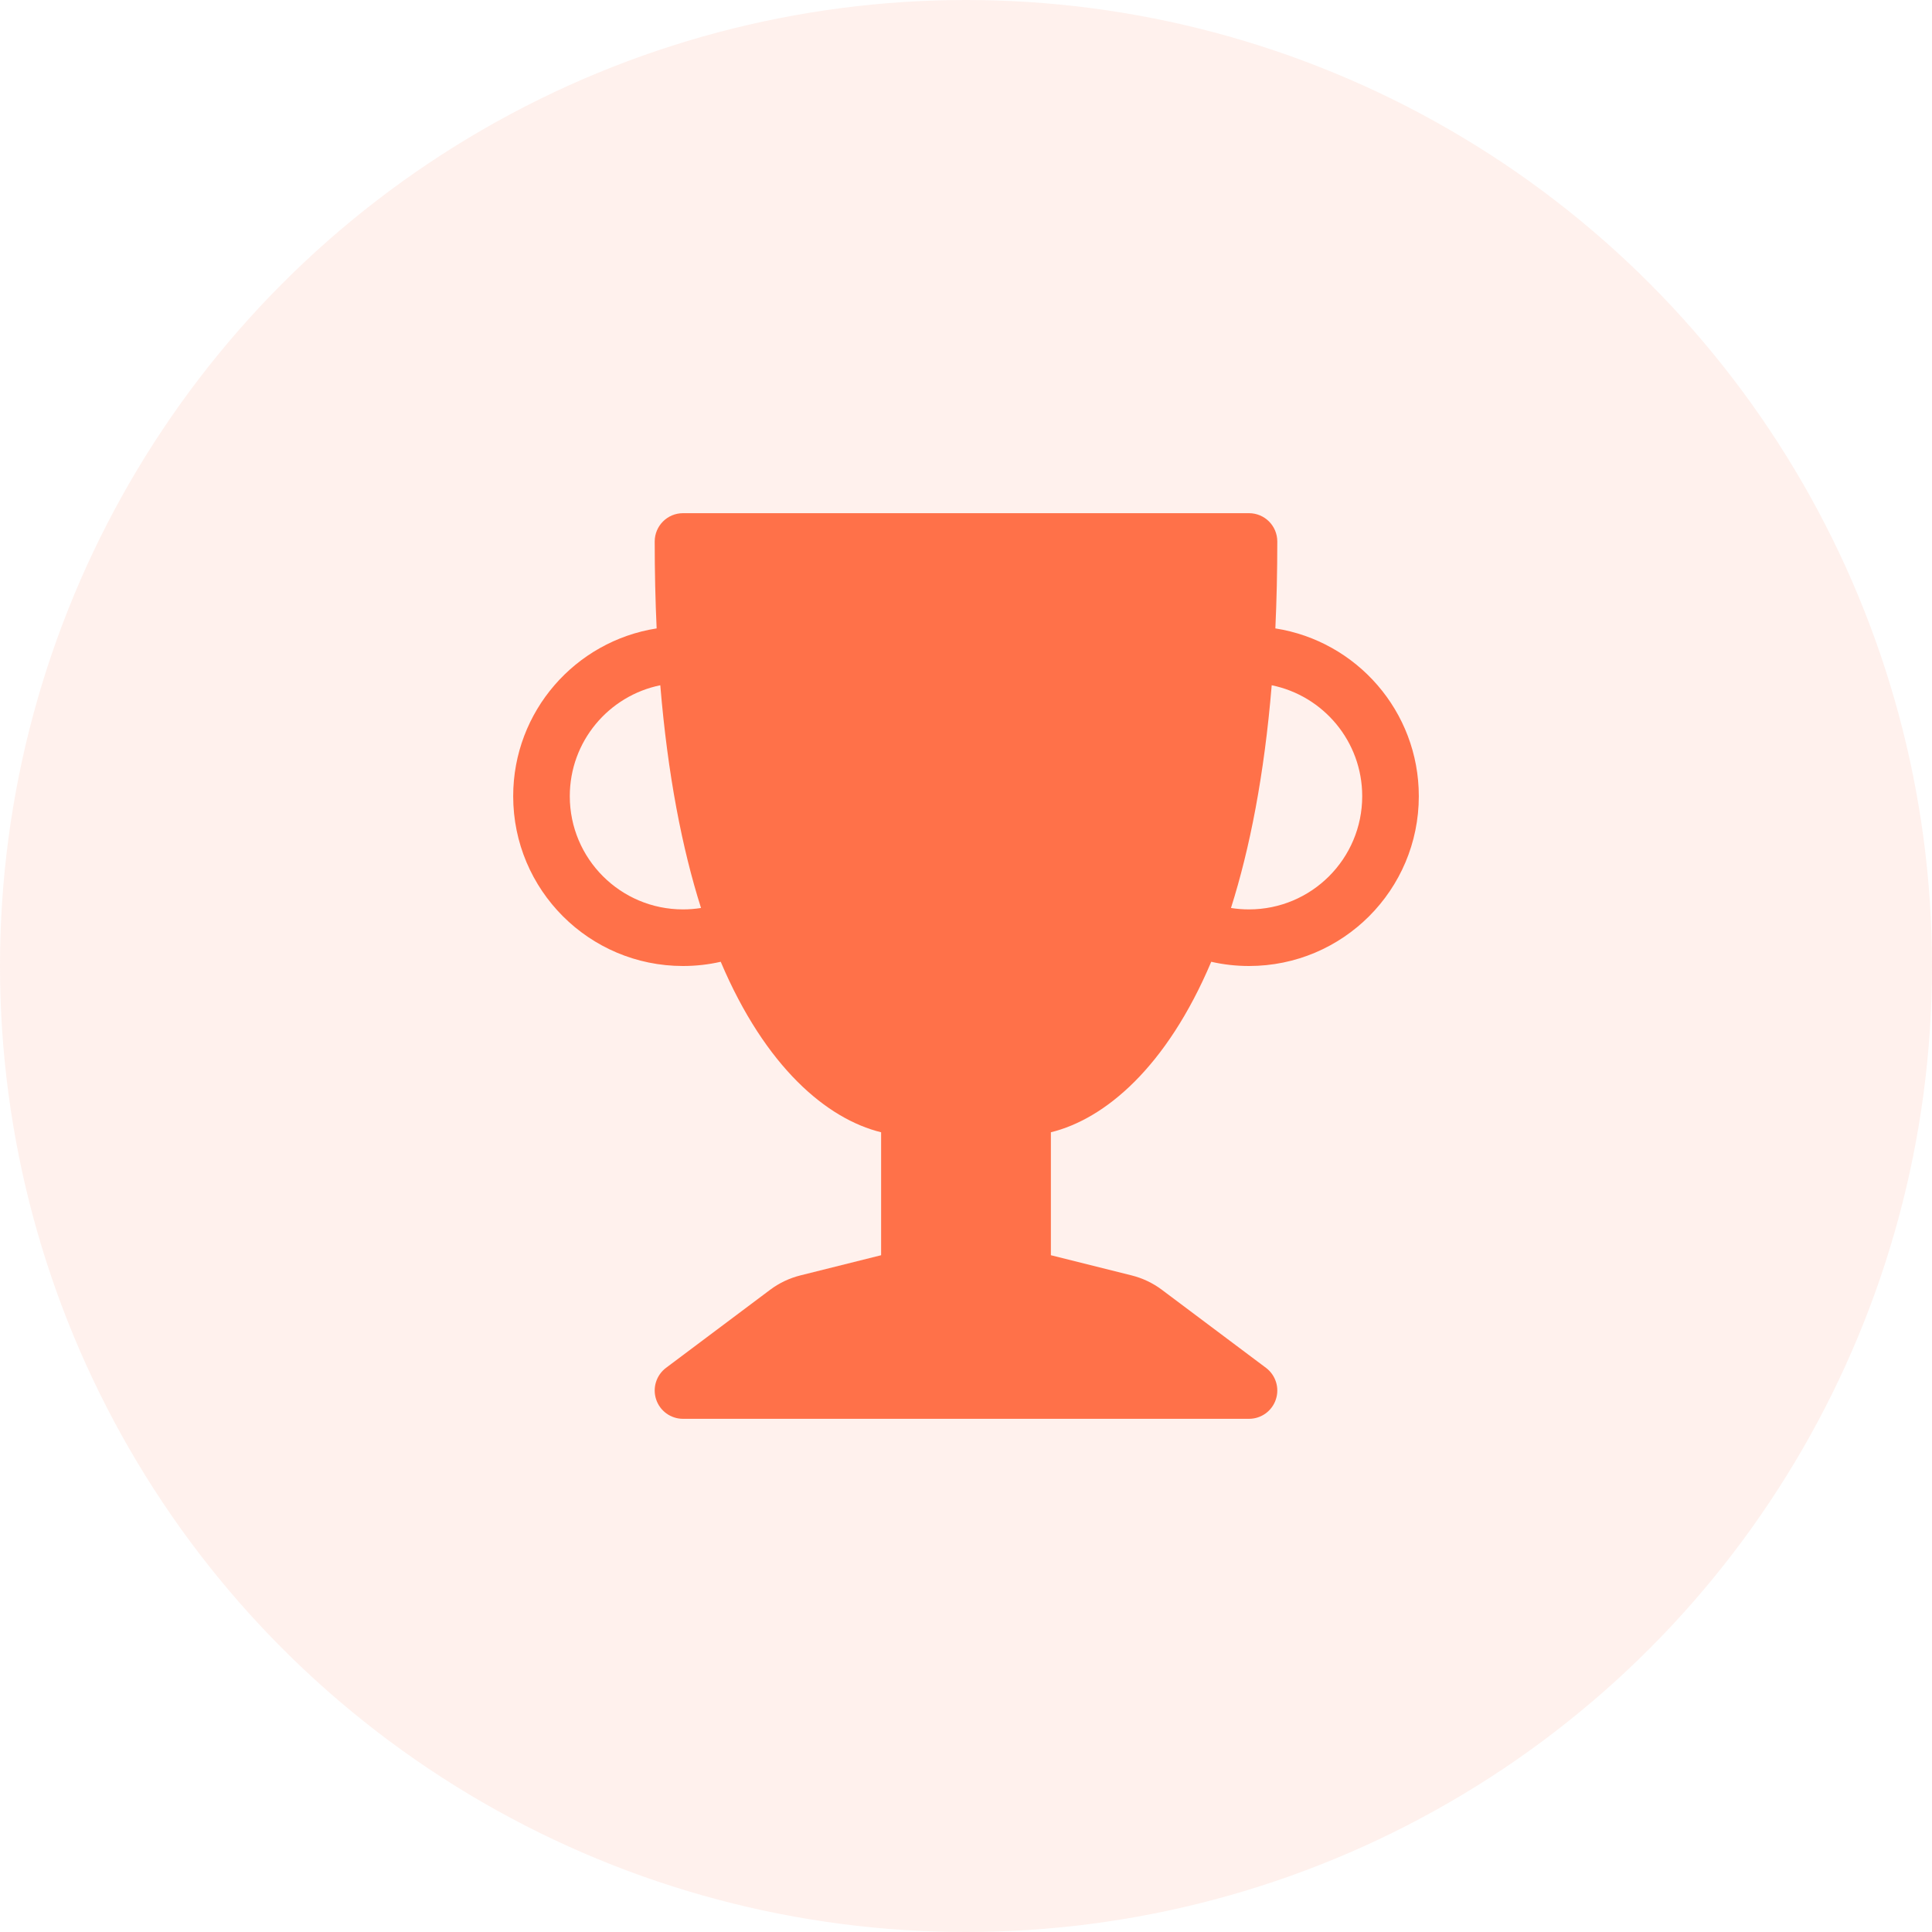 <svg width="64" height="64" viewBox="0 0 64 64" fill="none" xmlns="http://www.w3.org/2000/svg">
<circle opacity="0.1" cx="32" cy="32" r="32" fill="#FF7149"/>
<g clip-path="url(#clip0_560_6443)">
<path d="M21.688 17.938C21.688 17.42 22.107 17 22.625 17H41.375C41.893 17 42.312 17.42 42.312 17.938C42.312 18.945 42.29 19.905 42.248 20.817C44.94 21.237 47 23.565 47 26.375C47 29.482 44.482 32 41.375 32C40.946 32 40.527 31.952 40.124 31.86C38.644 35.358 36.603 37.068 34.812 37.508V41.581L37.485 42.249C37.849 42.34 38.191 42.502 38.49 42.727L41.938 45.312C42.26 45.555 42.392 45.976 42.264 46.359C42.137 46.742 41.779 47 41.375 47H22.625C22.221 47 21.863 46.742 21.736 46.359C21.608 45.976 21.74 45.555 22.062 45.312L25.51 42.727C25.809 42.502 26.151 42.34 26.515 42.249L29.188 41.581V37.508C27.397 37.068 25.357 35.358 23.875 31.86C23.473 31.952 23.054 32 22.625 32C19.518 32 17 29.482 17 26.375C17 23.565 19.06 21.237 21.752 20.817C21.71 19.905 21.688 18.945 21.688 17.938ZM21.873 22.7C20.162 23.049 18.875 24.561 18.875 26.375C18.875 28.446 20.554 30.125 22.625 30.125C22.828 30.125 23.028 30.109 23.222 30.078C22.599 28.11 22.12 25.68 21.873 22.7ZM40.778 30.078C40.972 30.109 41.172 30.125 41.375 30.125C43.446 30.125 45.125 28.446 45.125 26.375C45.125 24.561 43.838 23.049 42.127 22.7C41.88 25.68 41.401 28.11 40.778 30.078Z" fill="#FF7149"/>
</g>
<defs>
<clipPath id="clip0_560_6443">
<rect width="30" height="30" fill="white" transform="translate(17 17)"/>
</clipPath>
</defs>
</svg>
